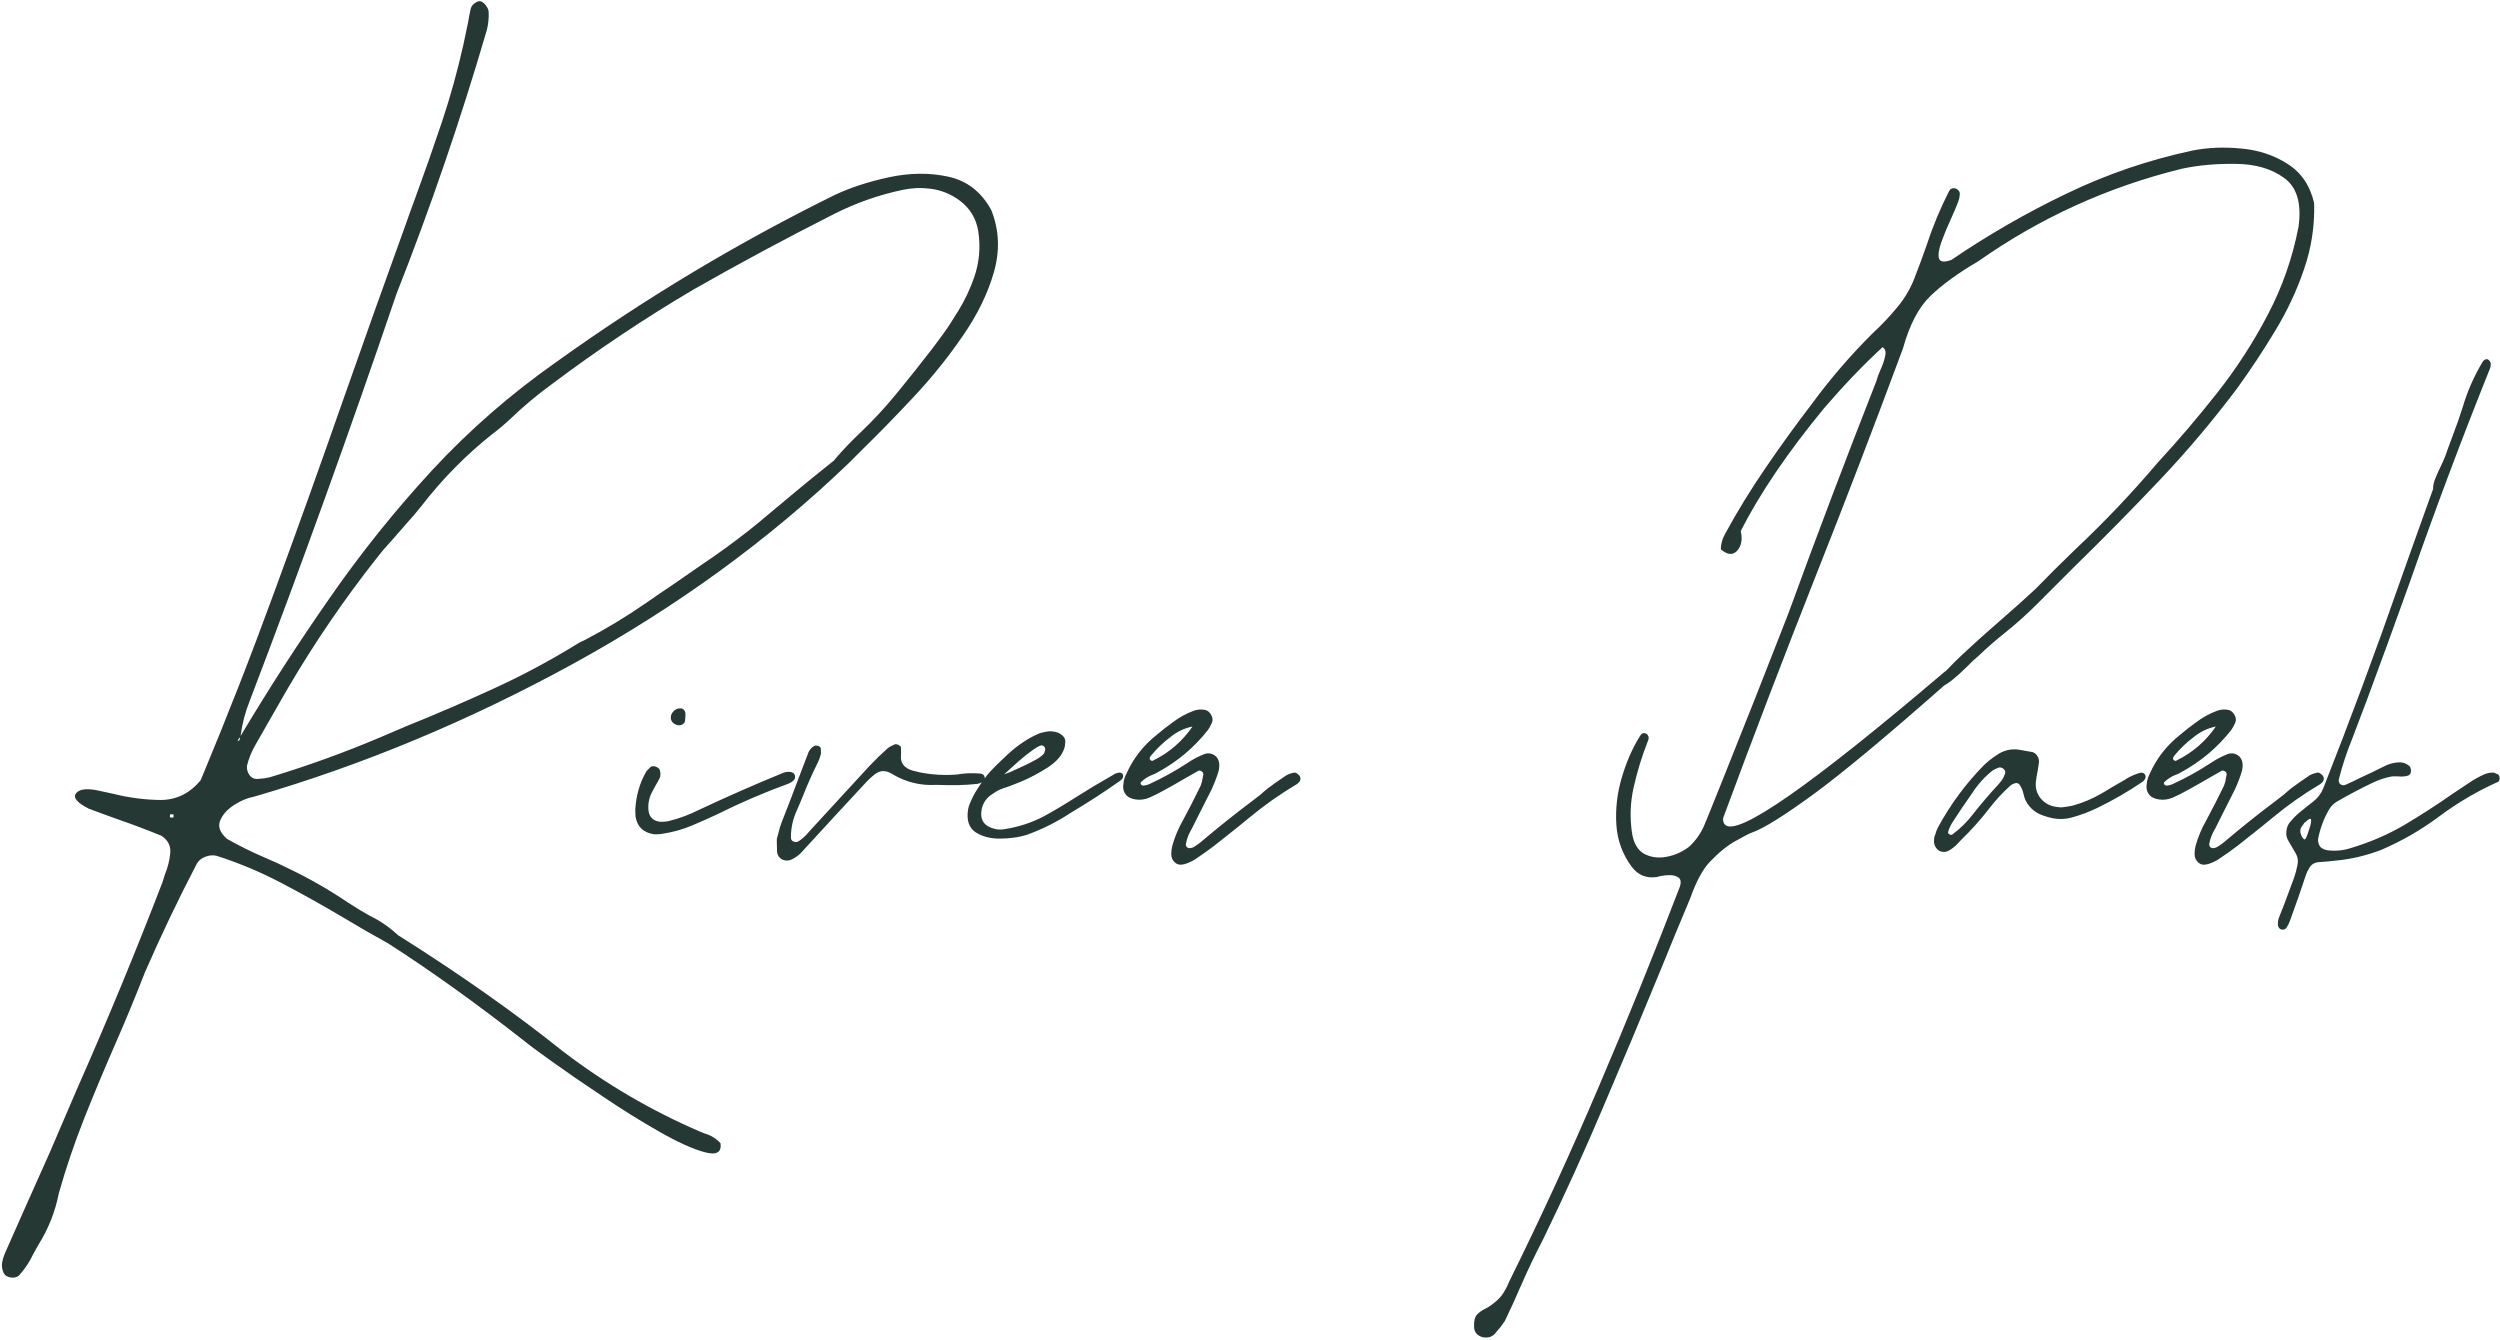 <?xml version="1.0" encoding="UTF-8"?> <svg xmlns="http://www.w3.org/2000/svg" width="1215" height="651" viewBox="0 0 1215 651" fill="none"><path d="M481.795 102.17C485.61 111.79 486.025 121.825 483.039 132.275C480.053 142.725 474.953 153.133 467.738 163.5C460.605 173.866 452.685 183.694 443.977 192.983C435.352 202.188 427.307 210.44 419.843 217.738C417.272 220.309 414.867 222.715 412.628 224.954C373.815 262.274 329.114 294.826 278.524 322.609C227.934 350.309 176.266 371.83 123.52 387.173C120.286 387.753 117.01 389.122 113.692 391.278C110.375 393.434 108.136 395.964 106.975 398.866C105.814 401.769 106.933 404.713 110.334 407.699C116.471 411.182 122.774 414.292 129.243 417.029C132.975 418.605 136.665 420.305 140.314 422.129C150.349 426.94 159.97 432.455 169.175 438.675C173.239 441.329 176.805 443.485 179.874 445.144C184.85 447.549 189.453 450.742 193.682 454.722C193.765 454.722 193.807 454.722 193.807 454.722C223.663 473.548 250.202 492.25 273.423 510.827C294.24 526.751 316.632 539.854 340.6 550.138C341.18 550.387 341.802 550.636 342.466 550.884C345.452 551.714 348.023 553.29 350.179 555.612C350.759 560.09 348.188 561.541 342.466 559.966C336.826 558.473 329.487 555.156 320.447 550.014C311.407 544.872 302.16 539.108 292.706 532.722C283.251 526.419 274.999 520.738 267.95 515.679C260.9 510.62 256.546 507.386 254.888 505.976C231.5 487.647 209.398 471.807 188.582 458.454C181.201 454.391 173.861 450.161 166.563 445.766C156.777 439.96 146.825 434.404 136.707 429.096C126.589 423.788 116.098 419.393 105.233 415.909C103.409 415.495 101.584 415.661 99.76 416.407C97.935 417.07 96.567 418.19 95.654 419.766C86.615 437.099 78.197 454.722 70.401 472.636C65.757 484.579 60.863 496.397 55.721 508.09C50.58 519.867 45.645 531.685 40.918 543.545C36.191 555.487 32.085 567.596 28.602 579.87C26.86 588.827 23.543 597.203 18.65 604.999C17.821 606.492 16.991 607.985 16.162 609.477C14.338 613.375 11.974 616.9 9.071 620.051C7.91 620.881 6.5 621.13 4.842 620.798C3.183 620.466 2.105 619.637 1.607 618.31C1.027 616.9 0.819 615.407 0.985 613.831C1.234 612.339 1.649 610.887 2.229 609.477C5.381 602.262 8.574 595.047 11.808 587.832C15.955 578.626 20.101 569.337 24.248 559.966C28.644 549.765 33.039 539.522 37.435 529.239C52.114 496.065 65.964 462.56 78.984 428.723C79.316 427.644 79.689 426.442 80.104 425.115C81.514 421.715 82.385 418.273 82.717 414.79C83.131 411.224 81.721 408.362 78.487 406.206C71.852 403.469 65.176 400.94 58.458 398.618C53.316 396.793 48.216 394.927 43.157 393.02C37.435 390.117 35.361 387.629 36.937 385.555C38.596 383.482 42.162 383.026 47.636 384.187C50.041 384.685 52.529 385.224 55.099 385.804C62.73 387.712 70.359 388.707 77.989 388.79C85.702 388.79 92.213 385.597 97.52 379.211C110.209 348.857 122.193 318.213 133.472 287.279C144.834 256.344 155.947 225.327 166.812 194.227C176.681 166.112 186.674 138.08 196.792 110.132C198.534 105.156 200.317 100.221 202.142 95.328C206.537 83.302 210.767 71.236 214.83 59.127C218.894 46.936 222.336 34.537 225.156 21.931C225.985 18.199 226.773 14.467 227.519 10.735C227.851 8.579 228.266 6.423 228.763 4.266C229.012 3.188 229.676 2.276 230.754 1.529C231.832 0.7 232.827 0.41 233.739 0.659C234.735 1.073 235.564 1.778 236.227 2.773C236.974 3.769 237.389 4.722 237.471 5.635C237.637 8.703 237.347 11.689 236.601 14.592C223.912 58.049 209.274 100.801 192.687 142.849C170.129 209.196 146.368 275.087 121.405 340.522C119.166 346.079 117.673 351.801 116.927 357.69C130.528 334.883 144.959 312.532 160.218 290.637C175.478 268.66 192.107 247.926 210.103 228.437C228.183 208.947 248.211 191.49 270.189 176.064C313.149 145.213 358.265 118.135 405.537 94.83C413.25 91.181 422.124 88.278 432.159 86.122C442.277 83.966 451.856 83.883 460.896 85.873C470.018 87.864 476.985 93.296 481.795 102.17ZM84.334 397.249C84.334 396.752 84.334 396.254 84.334 395.756C83.753 395.756 83.214 395.756 82.717 395.756C82.717 395.922 82.675 396.13 82.592 396.378C82.592 396.544 82.592 396.71 82.592 396.876C82.592 397.042 82.634 397.166 82.717 397.249C83.048 397.332 83.421 397.374 83.836 397.374C84.002 397.291 84.168 397.249 84.334 397.249ZM116.18 359.929C116.346 359.846 116.429 359.68 116.429 359.431C116.512 359.182 116.595 358.934 116.678 358.685C116.678 358.519 116.678 358.395 116.678 358.312C115.351 359.722 115.185 360.261 116.18 359.929ZM473.46 134.763C475.948 127.548 476.612 120.125 475.451 112.495C474.455 106.192 471.428 101.175 466.369 97.443C462.14 94.291 457.412 92.384 452.188 91.72C447.709 91.14 443.314 91.305 439.001 92.218C427.39 94.623 416.236 98.521 405.537 103.912C382.399 115.605 359.55 127.879 336.992 140.734C313.273 154.75 290.425 170.01 268.447 186.514C261.232 191.739 254.39 197.461 247.921 203.681C245.184 206.252 242.323 208.657 239.337 210.896C226.483 221.097 214.996 232.75 204.878 245.853C202.307 249.088 199.612 252.239 196.792 255.308C195.631 256.717 194.429 258.086 193.185 259.413C192.107 260.74 190.987 262.025 189.826 263.269C187.421 265.84 185.14 268.536 182.984 271.355C167.226 291.342 152.879 312.366 139.941 334.427C137.702 338.325 135.463 342.222 133.223 346.12C130.238 351.345 127.252 356.57 124.267 361.795C122.359 365.029 120.949 368.471 120.037 372.12C119.871 373.696 120.244 375.189 121.156 376.599C122.152 377.926 123.354 378.589 124.764 378.589C125.345 378.506 125.884 378.465 126.381 378.465C128.04 378.382 129.657 378.133 131.233 377.718C149.644 372.162 167.724 365.61 185.472 358.063C189.453 356.321 193.433 354.621 197.414 352.962C211.596 347.24 225.57 341.227 239.337 334.924C253.187 328.621 266.664 321.447 279.768 313.403C280.763 312.739 281.8 312.159 282.878 311.661C283.127 311.578 283.417 311.454 283.749 311.288C294.281 305.814 304.441 299.677 314.227 292.877C318.622 289.808 323.059 286.781 327.538 283.795C332.265 280.561 336.992 277.285 341.72 273.968C345.203 271.646 348.603 269.282 351.92 266.877C356.482 263.56 360.546 260.491 364.112 257.671C367.761 254.769 371.576 251.617 375.557 248.217C378.957 245.397 382.938 242.08 387.499 238.265C391.563 234.864 397.493 230.054 405.288 223.834C405.371 223.834 405.413 223.793 405.413 223.71C405.496 223.627 405.579 223.502 405.662 223.337C409.56 218.775 413.665 214.463 417.977 210.399C424.529 204.179 430.625 197.585 436.264 190.619C441.987 183.653 447.585 176.603 453.058 169.471C453.971 168.31 454.842 167.149 455.671 165.988C458.905 161.758 461.891 157.362 464.628 152.801C464.959 152.221 465.333 151.64 465.747 151.06C468.899 145.918 471.47 140.485 473.46 134.763ZM308.748 393.393C309.163 386.509 310.946 380.372 314.098 374.981C314.512 374.401 314.968 373.903 315.466 373.489C315.632 373.323 315.798 373.157 315.964 372.991C316.295 372.576 316.793 372.369 317.456 372.369C318.12 372.369 318.742 372.535 319.322 372.867C319.986 373.198 320.401 373.572 320.566 373.986C321.064 375.396 321.105 376.723 320.691 377.967C320.027 379.294 319.322 380.579 318.576 381.823C317.995 382.902 317.415 383.98 316.834 385.058C315.342 387.961 314.802 391.029 315.217 394.264C315.715 397.249 317.539 398.949 320.691 399.364C322.018 399.447 323.345 399.364 324.672 399.115C329.896 397.871 334.955 396.005 339.849 393.517C353.284 387.214 366.885 381.243 380.652 375.603C381.896 375.106 383.182 374.981 384.509 375.23C385.504 375.479 386.126 376.06 386.375 376.972C386.54 377.967 386.25 378.796 385.504 379.46C384.84 380.04 384.094 380.496 383.264 380.828C371.405 385.141 359.836 390.117 348.557 395.756C344.493 397.664 340.388 399.488 336.241 401.23C331.68 403.137 326.911 404.464 321.935 405.211C320.608 405.46 319.281 405.543 317.954 405.46C312.729 404.713 309.702 401.852 308.873 396.876C308.79 395.881 308.748 394.968 308.748 394.139C308.748 393.89 308.748 393.642 308.748 393.393ZM326.04 349.355C325.874 348.028 326.247 346.867 327.16 345.872C328.072 344.793 329.233 344.254 330.643 344.254C331.555 344.254 332.26 344.669 332.758 345.498C332.841 345.747 332.924 345.996 333.006 346.245C333.089 346.411 333.131 346.576 333.131 346.742C333.131 348.069 333.048 349.355 332.882 350.599C332.716 351.179 332.302 351.677 331.638 352.092C331.058 352.423 330.436 352.548 329.772 352.465C328.86 352.382 328.03 352.05 327.284 351.47C326.621 350.889 326.206 350.184 326.04 349.355ZM377.537 407.699C377.786 406.787 378.035 405.874 378.283 404.962C378.698 403.055 379.237 401.271 379.901 399.613C382.72 392.48 385.457 385.348 388.111 378.216C389.687 373.986 391.304 369.757 392.963 365.527C393.543 364.283 394.456 363.288 395.7 362.541C396.28 362.292 396.944 362.292 397.69 362.541C398.436 362.79 398.851 363.246 398.934 363.91C398.934 364.076 398.934 364.283 398.934 364.532C399.017 365.195 399.017 365.859 398.934 366.522C398.602 367.849 398.146 369.135 397.566 370.379C394.912 375.686 392.507 381.077 390.35 386.551C389.355 389.039 388.318 391.485 387.24 393.89C385.333 398.037 384.379 402.433 384.379 407.077C384.379 408.072 384.877 408.736 385.872 409.067C386.701 409.399 387.531 409.275 388.36 408.694C390.185 407.45 391.76 405.999 393.087 404.34C393.502 403.925 393.875 403.511 394.207 403.096C397.939 399.032 401.712 394.927 405.527 390.78C411.167 384.643 416.848 378.465 422.57 372.245C425.307 369.342 428.21 366.522 431.278 363.785C432.025 363.122 432.854 362.624 433.766 362.292C434.098 362.127 434.43 361.961 434.762 361.795C435.176 361.629 435.591 361.629 436.006 361.795C436.503 361.878 436.918 362.085 437.25 362.417C437.664 362.666 437.872 362.997 437.872 363.412C437.872 363.578 437.872 363.744 437.872 363.91C437.955 365.071 437.955 366.232 437.872 367.393C437.706 369.217 438.162 370.752 439.24 371.996C440.318 373.157 441.604 373.945 443.096 374.359C443.179 374.359 443.304 374.401 443.47 374.484C444.631 374.816 445.792 375.106 446.953 375.355C453.173 376.599 459.476 376.93 465.862 376.35C465.945 376.35 466.069 376.308 466.235 376.225C469.635 375.728 473.077 375.645 476.56 375.977C477.638 376.142 478.302 376.682 478.551 377.594C478.717 378.672 478.385 379.46 477.556 379.957C476.809 380.455 475.98 380.787 475.067 380.953C471.999 381.284 468.889 381.492 465.737 381.575C463.996 381.575 462.254 381.575 460.513 381.575C458.605 381.492 456.739 381.45 454.915 381.45C447.45 381.865 440.525 380.206 434.14 376.474C433.393 375.977 432.605 375.562 431.776 375.23C429.454 374.401 427.339 374.691 425.431 376.101C423.607 377.511 421.948 379.045 420.455 380.704C415.645 385.846 410.835 391.029 406.025 396.254C404.698 397.664 403.371 399.115 402.044 400.608C400.634 402.184 399.183 403.759 397.69 405.335C394.87 408.404 392.051 411.472 389.231 414.541C387.987 415.785 386.535 416.822 384.877 417.651C383.301 418.397 381.767 418.439 380.274 417.775C378.781 417.029 377.91 415.826 377.661 414.168C377.579 412.592 377.537 411.058 377.537 409.565C377.537 408.901 377.537 408.279 377.537 407.699ZM485.388 407.574C480.826 407.492 477.011 406.413 473.943 404.34C470.874 402.184 469.713 398.576 470.46 393.517C470.708 392.273 470.957 391.402 471.206 390.905C472.284 388.168 473.528 385.721 474.938 383.565C476.265 381.409 477.468 379.667 478.546 378.34C479.541 377.013 480.039 376.35 480.039 376.35C481.78 374.276 485.015 371.042 489.742 366.647C494.552 362.168 499.652 358.768 505.043 356.446C505.707 356.197 506.909 355.907 508.651 355.575C510.392 355.243 512.258 355.409 514.249 356.072C515.078 356.487 515.825 356.985 516.488 357.565C517.4 358.478 517.815 359.514 517.732 360.675C517.649 361.836 517.525 362.749 517.359 363.412C517.359 363.495 517.317 363.578 517.234 363.661C516.239 366.978 513.627 370.047 509.397 372.867C505.168 375.603 500.814 377.926 496.335 379.833C491.857 381.658 488.747 382.819 487.005 383.316C486.756 383.399 486.176 383.648 485.263 384.063C484.434 384.477 483.439 385.099 482.278 385.929C479.458 387.67 477.716 390.2 477.053 393.517C476.141 398.659 478.463 401.811 484.019 402.972C485.429 403.22 486.798 403.22 488.125 402.972C494.842 401.976 501.228 399.903 507.282 396.752C512.424 393.932 517.442 390.946 522.335 387.795C528.472 383.897 534.692 380.165 540.995 376.599C541.907 375.935 542.944 375.562 544.105 375.479C544.603 375.479 545.059 375.645 545.473 375.977C545.722 376.308 545.847 376.682 545.847 377.096C545.847 377.428 545.764 377.801 545.598 378.216C545.1 378.879 544.52 379.418 543.856 379.833C536.309 385.141 528.555 390.158 520.593 394.886C513.959 399.281 506.909 402.847 499.445 405.584C495.464 406.911 490.778 407.574 485.388 407.574ZM507.407 366.149C507.656 365.568 507.821 365.112 507.904 364.78C507.987 364.366 507.987 364.076 507.904 363.91C507.904 363.661 507.904 363.536 507.904 363.536C507.904 363.536 507.863 363.454 507.78 363.288C507.697 363.122 507.573 362.956 507.407 362.79C507.241 362.624 506.992 362.458 506.66 362.292C505.914 362.044 504.38 362.749 502.058 364.407C499.818 365.983 497.372 367.932 494.718 370.254C492.147 372.576 489.908 374.608 488 376.35C488.332 376.267 489.41 375.852 491.235 375.106C493.059 374.276 495.133 373.323 497.455 372.245C499.777 371.166 501.892 370.088 503.799 369.01C505.707 367.849 506.909 366.895 507.407 366.149ZM554.55 381.326C554.633 381.409 554.757 381.492 554.923 381.575C555.006 381.575 555.089 381.616 555.172 381.699C555.338 381.782 555.504 381.823 555.669 381.823C556.582 381.741 557.452 381.533 558.282 381.201C564.834 378.216 571.137 374.733 577.191 370.752C579.762 369.01 582.54 367.559 585.526 366.398C587.101 365.9 588.594 366.066 590.004 366.895C591.414 367.725 592.243 369.01 592.492 370.752C592.658 372.079 592.575 373.406 592.243 374.733C591.331 377.718 590.211 380.662 588.884 383.565C586.728 387.878 584.572 392.149 582.416 396.378C581.337 398.535 580.259 400.691 579.181 402.847C579.015 403.013 578.891 403.22 578.808 403.469C577.564 405.626 576.735 407.906 576.32 410.311C576.32 410.56 576.361 410.809 576.444 411.058C576.527 411.224 576.61 411.389 576.693 411.555C577.274 412.219 578.062 412.385 579.057 412.053C579.14 412.053 579.181 412.053 579.181 412.053C579.596 411.97 579.969 411.804 580.301 411.555C580.467 411.472 580.674 411.348 580.923 411.182C581.835 410.602 582.747 409.938 583.66 409.192C591.87 402.225 600.288 395.508 608.913 389.039C610.24 388.043 611.525 387.048 612.769 386.053C613.931 384.975 615.092 383.98 616.253 383.067C619.155 380.911 622.1 378.838 625.085 376.847C625.915 376.35 626.868 375.977 627.946 375.728C628.278 375.645 628.61 375.562 628.942 375.479C629.439 375.396 629.978 375.603 630.559 376.101C631.222 376.516 631.678 377.055 631.927 377.718C632.176 378.63 631.969 379.46 631.305 380.206C630.973 380.538 630.642 380.828 630.31 381.077C622.182 385.887 614.47 391.319 607.171 397.374C605.347 398.866 603.522 400.359 601.698 401.852C597.883 404.921 594.068 407.948 590.253 410.933C587.101 413.338 583.825 415.661 580.425 417.9C578.849 418.812 577.232 419.517 575.574 420.015C575.491 420.015 575.449 420.015 575.449 420.015C573.708 420.512 572.215 420.222 570.971 419.144C569.81 418.066 569.229 416.697 569.229 415.039C569.229 413.712 569.395 412.385 569.727 411.058C570.971 406.662 572.712 402.515 574.952 398.618C577.937 393.061 580.798 387.463 583.535 381.823C584.033 380.579 584.365 379.252 584.53 377.843C584.613 377.428 584.696 377.013 584.779 376.599C584.862 376.433 584.862 376.225 584.779 375.977C584.696 375.728 584.613 375.52 584.53 375.355C584.199 374.94 583.825 374.691 583.411 374.608C582.996 374.442 582.581 374.484 582.167 374.733C579.513 376.225 576.9 377.718 574.33 379.211C571.51 380.87 568.649 382.487 565.746 384.063C563.424 385.39 561.019 386.592 558.531 387.67C556.374 388.583 554.177 388.873 551.937 388.541C549.615 388.209 547.957 387.339 546.961 385.929C545.966 384.519 545.634 382.902 545.966 381.077C546.132 379.252 546.63 377.552 547.459 375.977C550.859 368.43 555.794 362.127 562.263 357.068C563.424 356.155 564.585 355.202 565.746 354.206C567.073 353.211 568.4 352.216 569.727 351.221C572.961 348.733 576.486 346.784 580.301 345.374C582.042 344.793 583.825 344.669 585.65 345.001C586.977 345.332 587.972 346.162 588.636 347.489C589.382 348.733 589.506 349.977 589.009 351.221C588.926 351.387 588.843 351.553 588.76 351.718C588.262 352.879 587.682 353.916 587.018 354.828C580.301 363.371 572.09 370.254 562.387 375.479C561.724 375.894 561.019 376.225 560.272 376.474C558.033 377.304 556.084 378.548 554.425 380.206C554.342 380.289 554.301 380.414 554.301 380.579C554.384 380.662 554.425 380.787 554.425 380.953C554.425 381.118 554.467 381.243 554.55 381.326ZM579.554 353.087C575.574 353.916 572.007 355.616 568.856 358.187C565.29 360.841 562.097 363.91 559.277 367.393C558.531 368.305 558.572 369.052 559.401 369.632C559.567 369.715 559.775 369.757 560.023 369.757C560.272 369.757 560.48 369.674 560.645 369.508C568.358 365.693 574.661 360.219 579.554 353.087ZM945.408 332.685C917.127 357.648 895.813 375.396 881.466 385.929C867.118 396.378 857.249 402.557 851.858 404.464C850.366 404.962 847.587 406.372 843.523 408.694C839.46 410.933 835.23 414.375 830.835 419.019C827.434 422.668 824.324 428.474 821.505 436.435C816.611 448.046 811.801 459.698 807.074 471.392C798.034 493.453 788.829 515.43 779.457 537.325C770.168 559.302 760.299 581.031 749.85 602.511C746.035 609.809 742.468 617.273 739.151 624.903C736.663 630.708 734.051 636.431 731.314 642.07C729.987 644.061 728.494 645.968 726.835 647.793C726.669 647.959 726.545 648.125 726.462 648.29C725.301 649.452 723.933 650.032 722.357 650.032C720.781 650.115 719.371 649.659 718.127 648.664C716.966 647.751 716.386 646.424 716.386 644.683C716.303 642.029 716.759 640.121 717.754 638.96C718.832 637.799 720.242 636.804 721.984 635.975C723.808 635.062 725.757 633.653 727.831 631.745C729.987 629.838 731.936 626.728 733.677 622.415C749.103 591.232 763.617 559.634 777.218 527.621C790.902 495.609 803.964 463.389 816.404 430.962C817.15 428.64 816.86 427.105 815.533 426.359C814.289 425.53 812.631 425.198 810.557 425.364C808.567 425.447 806.784 425.737 805.208 426.235C800.149 426.981 796.085 425.322 793.017 421.259C788.538 415.204 786.05 408.404 785.553 400.857C785.055 393.227 785.926 385.597 788.165 377.967C790.404 370.337 793.39 363.536 797.122 357.565C797.785 356.57 798.49 356.155 799.237 356.321C800.066 356.404 800.647 356.819 800.978 357.565C801.393 358.312 801.352 359.182 800.854 360.178C797.951 367.559 795.629 375.147 793.887 382.943C792.312 390.158 792.063 397.415 793.141 404.713C793.887 409.689 795.836 413.09 798.988 414.914C802.222 416.656 805.871 417.153 809.935 416.407C813.999 415.661 817.69 414.002 821.007 411.431C824.573 408.114 827.227 404.091 828.969 399.364C829.134 399.032 829.3 398.659 829.466 398.244C831.954 392.024 834.442 385.846 836.93 379.709C847.795 352.672 858.493 325.594 869.026 298.475C882.876 260.491 897.182 222.715 911.944 185.145C912.359 183.57 913.022 181.745 913.934 179.672C915.013 177.35 915.759 175.152 916.174 173.078C916.671 171.005 916.257 169.554 914.93 168.724C905.724 177.184 896.228 187.094 886.442 198.456C868.777 219.936 855.3 239.799 846.012 258.044C846.675 260.947 846.551 263.435 845.638 265.508C844.726 267.499 843.482 268.701 841.906 269.116C840.994 269.282 840.123 269.199 839.294 268.867C838.547 268.536 837.884 268.162 837.303 267.748C836.723 267.333 836.391 267.043 836.308 266.877C836.391 264.223 837.096 261.735 838.423 259.413C844.477 248.3 851.07 237.56 858.203 227.193C865.335 216.743 872.716 206.542 880.346 196.59C889.386 184.233 899.338 172.664 910.202 161.882C914.598 157.819 918.662 153.506 922.394 148.945C926.209 144.3 929.111 139.117 931.102 133.395C932.926 128.75 934.668 124.023 936.327 119.213C939.312 110.09 942.961 101.299 947.274 92.84C947.772 91.927 948.477 91.471 949.389 91.471C950.384 91.471 951.172 91.803 951.752 92.467C952.416 93.13 952.623 94.001 952.374 95.079C952.374 95.991 951.96 97.443 951.13 99.433C950.384 101.341 949.43 103.58 948.269 106.151C946.528 109.883 944.993 113.573 943.666 117.222C942.339 120.789 941.883 123.525 942.298 125.433C942.796 127.34 944.827 127.631 948.394 126.304C966.307 114.112 984.967 103.372 1004.37 94.084C1023.78 84.712 1044.14 77.746 1065.45 73.184C1072.92 71.692 1080.84 71.36 1089.22 72.189C1097.67 72.936 1105.18 75.424 1111.73 79.653C1118.37 83.8 1122.68 90.144 1124.67 98.687C1125 109.8 1123.34 120.581 1119.69 131.031C1116.13 141.481 1111.4 151.516 1105.51 161.136C1099.71 170.756 1093.61 179.962 1087.23 188.753C1075.53 204.345 1062.97 219.231 1049.53 233.413C1036.1 247.595 1022.37 261.528 1008.35 275.212C1002.22 281.349 996.081 287.486 989.944 293.623C985.05 298.516 979.867 303.161 974.393 307.556C969.998 311.039 965.768 314.73 961.704 318.628C959.714 320.286 957.807 322.069 955.982 323.977C953.577 326.382 951.089 328.621 948.518 330.695C945.947 332.768 943.044 334.344 939.81 335.422L938.69 334.053C943.335 328.414 948.601 322.857 954.489 317.384C960.46 311.827 966.473 306.436 972.527 301.212C978.582 295.987 984.138 291.011 989.197 286.283C995.583 279.732 1002.09 273.263 1008.73 266.877C1022.83 253.607 1036.14 239.592 1048.66 224.829C1058.78 213.882 1068.52 202.437 1077.9 190.495C1087.27 178.552 1095.39 165.946 1102.28 152.677C1109.24 139.407 1114.18 125.267 1117.08 110.256C1118.66 98.894 1116.33 90.974 1110.11 86.495C1103.98 82.017 1096.18 79.736 1086.73 79.653C1077.27 79.487 1068.48 80.275 1060.35 82.017C1024.53 90.808 991.519 105.819 961.331 127.05C951.545 132.773 943.791 138.412 938.068 143.969C932.429 149.442 928.033 157.86 924.882 169.222C911.115 206.377 896.933 243.365 882.337 280.188C866.911 319.25 851.941 358.395 837.428 397.622C837.345 399.115 837.677 400.193 838.423 400.857C844.477 406.662 880.139 381.782 945.408 326.216C945.408 328.372 945.408 330.529 945.408 332.685ZM1001.51 392.398C1001.92 392.315 1002.38 392.273 1002.88 392.273C1004.29 392.107 1005.78 391.858 1007.35 391.527C1012.16 390.2 1016.73 388.292 1021.04 385.804C1022.95 384.726 1024.81 383.607 1026.64 382.445C1028.63 381.284 1030.66 380.123 1032.73 378.962C1032.9 378.879 1033.06 378.755 1033.23 378.589C1035.39 377.262 1037.67 376.267 1040.07 375.603C1041.07 375.355 1041.86 375.603 1042.44 376.35C1042.93 377.179 1042.89 378.008 1042.31 378.838C1042.06 379.252 1041.77 379.584 1041.44 379.833C1034.39 384.643 1027.01 388.914 1019.3 392.646C1015.23 394.637 1011 396.212 1006.61 397.374C1003.04 398.286 999.476 398.244 995.91 397.249C995.744 397.166 995.578 397.125 995.412 397.125C994.251 396.793 993.131 396.42 992.053 396.005C988.57 394.595 985.999 392.19 984.34 388.79C983.926 387.795 983.594 386.717 983.345 385.555C983.013 384.063 982.391 382.653 981.479 381.326C980.899 380.579 980.111 380.372 979.116 380.704C978.286 380.953 977.54 381.367 976.876 381.948C973.144 385.348 969.786 388.997 966.8 392.895C962.57 398.369 958.009 403.469 953.116 408.196C952.286 409.109 951.416 410.021 950.503 410.933C949.757 411.597 948.969 412.219 948.14 412.799C947.808 412.965 947.518 413.131 947.269 413.297C946.523 413.795 945.652 414.043 944.657 414.043C943.578 413.96 942.749 413.712 942.168 413.297C940.593 412.053 939.846 410.477 939.929 408.57C939.929 407.657 940.054 406.787 940.302 405.957C940.302 405.957 940.344 405.957 940.427 405.957C940.759 404.63 941.215 403.386 941.795 402.225C947.849 391.029 955.314 380.911 964.187 371.871C966.178 369.964 968.293 368.305 970.532 366.895C973.6 364.739 977.042 363.868 980.857 364.283C982.931 364.615 985.004 364.988 987.077 365.403C987.243 365.403 987.368 365.403 987.45 365.403C988.529 365.651 989.399 366.273 990.063 367.269C990.726 368.181 991.017 369.259 990.934 370.503C990.685 371.913 990.478 373.281 990.312 374.608C990.229 375.023 990.146 375.438 990.063 375.852C989.98 376.35 989.897 376.847 989.814 377.345C989.648 378.174 989.524 379.004 989.441 379.833C989.109 382.985 989.897 385.721 991.804 388.043C993.712 390.366 996.241 391.734 999.393 392.149C999.559 392.149 999.891 392.19 1000.39 392.273C1000.64 392.273 1001.01 392.315 1001.51 392.398ZM971.527 372.991C971.361 373.074 971.154 373.157 970.905 373.24C970.242 373.489 969.454 373.862 968.542 374.359C964.644 377.428 961.326 381.077 958.589 385.307C955.189 390.117 951.913 394.968 948.762 399.862C948.181 400.774 947.684 401.769 947.269 402.847C947.186 403.096 947.103 403.345 947.02 403.594C946.523 404.672 946.813 405.377 947.891 405.708C948.057 405.708 948.264 405.708 948.513 405.708C948.762 405.626 948.969 405.501 949.135 405.335C952.784 402.598 955.977 399.447 958.714 395.881C962.612 390.905 966.717 386.095 971.03 381.45C971.942 380.455 972.771 379.377 973.518 378.216C973.766 377.635 974.015 377.055 974.264 376.474C974.347 376.225 974.43 375.977 974.513 375.728C974.679 375.064 974.471 374.442 973.891 373.862C973.31 373.198 972.522 372.908 971.527 372.991ZM1051.89 381.326C1051.97 381.409 1052.09 381.492 1052.26 381.575C1052.34 381.575 1052.42 381.616 1052.51 381.699C1052.67 381.782 1052.84 381.823 1053 381.823C1053.92 381.741 1054.79 381.533 1055.62 381.201C1062.17 378.216 1068.47 374.733 1074.53 370.752C1077.1 369.01 1079.88 367.559 1082.86 366.398C1084.44 365.9 1085.93 366.066 1087.34 366.895C1088.75 367.725 1089.58 369.01 1089.83 370.752C1089.99 372.079 1089.91 373.406 1089.58 374.733C1088.67 377.718 1087.55 380.662 1086.22 383.565C1084.06 387.878 1081.91 392.149 1079.75 396.378C1078.67 398.535 1077.59 400.691 1076.52 402.847C1076.35 403.013 1076.23 403.22 1076.14 403.469C1074.9 405.626 1074.07 407.906 1073.66 410.311C1073.66 410.56 1073.7 410.809 1073.78 411.058C1073.86 411.224 1073.95 411.389 1074.03 411.555C1074.61 412.219 1075.4 412.385 1076.39 412.053C1076.48 412.053 1076.52 412.053 1076.52 412.053C1076.93 411.97 1077.3 411.804 1077.64 411.555C1077.8 411.472 1078.01 411.348 1078.26 411.182C1079.17 410.602 1080.08 409.938 1081 409.192C1089.21 402.225 1097.62 395.508 1106.25 389.039C1107.58 388.043 1108.86 387.048 1110.1 386.053C1111.27 384.975 1112.43 383.98 1113.59 383.067C1116.49 380.911 1119.43 378.838 1122.42 376.847C1123.25 376.35 1124.2 375.977 1125.28 375.728C1125.61 375.645 1125.95 375.562 1126.28 375.479C1126.77 375.396 1127.31 375.603 1127.89 376.101C1128.56 376.516 1129.01 377.055 1129.26 377.718C1129.51 378.63 1129.3 379.46 1128.64 380.206C1128.31 380.538 1127.98 380.828 1127.65 381.077C1119.52 385.887 1111.81 391.319 1104.51 397.374C1102.68 398.866 1100.86 400.359 1099.03 401.852C1095.22 404.921 1091.4 407.948 1087.59 410.933C1084.44 413.338 1081.16 415.661 1077.76 417.9C1076.18 418.812 1074.57 419.517 1072.91 420.015C1072.83 420.015 1072.78 420.015 1072.78 420.015C1071.04 420.512 1069.55 420.222 1068.31 419.144C1067.15 418.066 1066.56 416.697 1066.56 415.039C1066.56 413.712 1066.73 412.385 1067.06 411.058C1068.31 406.662 1070.05 402.515 1072.29 398.618C1075.27 393.061 1078.13 387.463 1080.87 381.823C1081.37 380.579 1081.7 379.252 1081.87 377.843C1081.95 377.428 1082.03 377.013 1082.11 376.599C1082.2 376.433 1082.2 376.225 1082.11 375.977C1082.03 375.728 1081.95 375.52 1081.87 375.355C1081.53 374.94 1081.16 374.691 1080.75 374.608C1080.33 374.442 1079.92 374.484 1079.5 374.733C1076.85 376.225 1074.24 377.718 1071.66 379.211C1068.85 380.87 1065.98 382.487 1063.08 384.063C1060.76 385.39 1058.35 386.592 1055.87 387.67C1053.71 388.583 1051.51 388.873 1049.27 388.541C1046.95 388.209 1045.29 387.339 1044.3 385.929C1043.3 384.519 1042.97 382.902 1043.3 381.077C1043.47 379.252 1043.97 377.552 1044.79 375.977C1048.19 368.43 1053.13 362.127 1059.6 357.068C1060.76 356.155 1061.92 355.202 1063.08 354.206C1064.41 353.211 1065.74 352.216 1067.06 351.221C1070.3 348.733 1073.82 346.784 1077.64 345.374C1079.38 344.793 1081.16 344.669 1082.99 345.001C1084.31 345.332 1085.31 346.162 1085.97 347.489C1086.72 348.733 1086.84 349.977 1086.34 351.221C1086.26 351.387 1086.18 351.553 1086.1 351.718C1085.6 352.879 1085.02 353.916 1084.35 354.828C1077.64 363.371 1069.43 370.254 1059.72 375.479C1059.06 375.894 1058.35 376.225 1057.61 376.474C1055.37 377.304 1053.42 378.548 1051.76 380.206C1051.68 380.289 1051.64 380.414 1051.64 380.579C1051.72 380.662 1051.76 380.787 1051.76 380.953C1051.76 381.118 1051.8 381.243 1051.89 381.326ZM1076.89 353.087C1072.91 353.916 1069.34 355.616 1066.19 358.187C1062.63 360.841 1059.43 363.91 1056.61 367.393C1055.87 368.305 1055.91 369.052 1056.74 369.632C1056.9 369.715 1057.11 369.757 1057.36 369.757C1057.61 369.757 1057.82 369.674 1057.98 369.508C1065.69 365.693 1072 360.219 1076.89 353.087ZM1134.98 418.273C1132.24 418.605 1129.47 418.853 1126.65 419.019C1124.65 419.268 1123.2 420.222 1122.29 421.881C1121.54 423.042 1120.96 424.286 1120.55 425.613C1119.47 428.764 1118.39 431.957 1117.32 435.191C1115.91 439.255 1114.45 443.319 1112.96 447.383C1112.55 448.627 1111.97 449.788 1111.22 450.866C1110.64 451.695 1109.81 451.986 1108.73 451.737C1107.9 451.488 1107.36 450.866 1107.11 449.871C1106.95 448.461 1107.11 447.134 1107.61 445.89C1108.44 443.734 1109.27 441.619 1110.1 439.546C1111.68 435.316 1113.25 431.086 1114.83 426.857C1115.57 424.783 1116.15 422.627 1116.57 420.388C1116.98 418.563 1116.78 416.822 1115.95 415.163C1115.2 413.836 1114.45 412.55 1113.71 411.306C1113.04 410.228 1112.42 409.15 1111.84 408.072C1111.18 406.745 1110.97 405.252 1111.22 403.594C1111.47 401.852 1112.13 400.401 1113.21 399.24C1114.37 397.83 1115.62 396.544 1116.94 395.383C1118.52 394.139 1120.05 392.895 1121.54 391.651C1122.54 390.905 1123.49 390.158 1124.41 389.412C1126.56 387.67 1128.14 385.555 1129.13 383.067C1142.24 349.811 1154.68 316.306 1166.45 282.551C1171.76 267.54 1177.11 252.571 1182.5 237.643C1182.42 236.15 1182.79 234.408 1183.62 232.418C1184.45 230.344 1185.36 228.313 1186.36 226.322C1187.19 224.581 1187.85 223.088 1188.35 221.844C1189.34 218.941 1190.38 216.08 1191.46 213.26C1192.45 210.44 1193.49 207.621 1194.57 204.801C1195.31 202.562 1196.06 200.322 1196.81 198.083C1199.13 190.204 1202.36 182.823 1206.51 175.94C1206.84 175.359 1207.3 174.945 1207.88 174.696C1208.46 174.447 1209 174.53 1209.5 174.945C1209.99 175.359 1210.33 175.898 1210.49 176.562C1210.57 177.723 1210.33 178.884 1209.75 180.045C1196.14 213.965 1183.33 248.134 1171.31 282.551C1164.26 302.29 1157.08 321.987 1149.78 341.642C1149.45 342.388 1149.16 343.135 1148.91 343.881C1147.01 349.023 1145.06 354.165 1143.07 359.307C1140.5 365.61 1138.38 372.037 1136.72 378.589C1136.47 379.584 1136.68 380.414 1137.34 381.077C1138.09 381.658 1138.92 381.782 1139.83 381.45C1142.32 380.372 1144.77 379.211 1147.17 377.967C1149 377.138 1150.78 376.308 1152.52 375.479C1154.84 374.318 1157.12 373.198 1159.36 372.12C1161.44 371.125 1163.63 370.586 1165.96 370.503C1167.78 370.42 1169.44 371.001 1170.93 372.245C1171.35 372.659 1171.6 373.24 1171.68 373.986C1171.84 374.65 1171.76 375.313 1171.43 375.977C1171.35 376.142 1171.22 376.308 1171.06 376.474C1170.89 376.64 1170.72 376.764 1170.56 376.847C1169.15 377.345 1167.57 377.511 1165.83 377.345C1164.67 377.262 1163.55 377.262 1162.47 377.345C1159.24 377.926 1156.09 378.962 1153.02 380.455C1147.13 383.275 1141.32 386.343 1135.6 389.661C1134.03 390.656 1132.78 391.941 1131.87 393.517C1129.38 397.83 1127.64 402.474 1126.65 407.45C1126.48 408.279 1126.56 409.15 1126.89 410.062C1127.14 410.975 1127.64 411.68 1128.39 412.177C1129.13 412.675 1129.92 413.007 1130.75 413.173C1134.9 413.753 1138.92 413.38 1142.82 412.053C1151.94 409.316 1160.48 405.626 1168.44 400.981C1176.41 396.254 1184.24 391.195 1191.96 385.804C1194.78 383.897 1197.64 381.989 1200.54 380.082C1202.78 378.589 1205.14 377.304 1207.63 376.225C1208.87 375.728 1210.2 375.479 1211.61 375.479C1212.03 375.479 1212.44 375.603 1212.86 375.852C1213.27 376.018 1213.64 376.184 1213.97 376.35C1214.39 376.599 1214.64 376.972 1214.72 377.469C1214.89 377.967 1214.89 378.465 1214.72 378.962C1214.64 379.46 1214.43 379.792 1214.1 379.957C1203.73 384.602 1194.03 390.324 1184.99 397.125C1176.36 403.511 1167.12 408.818 1157.25 413.048C1149.87 415.868 1142.44 417.609 1134.98 418.273ZM1117.94 404.091C1117.94 404.423 1117.98 404.713 1118.06 404.962C1118.14 405.045 1118.23 405.252 1118.31 405.584C1118.39 405.916 1118.56 406.289 1118.81 406.704C1118.97 407.035 1119.18 407.326 1119.43 407.574C1119.6 407.823 1119.8 407.948 1120.05 407.948C1120.47 407.948 1121.05 406.787 1121.79 404.464C1122.37 402.64 1122.71 401.603 1122.79 401.354C1123.29 399.447 1123.37 398.327 1123.04 397.996C1122.79 397.83 1122.46 397.913 1122.04 398.244C1121.54 398.493 1121.13 398.825 1120.8 399.24C1120.38 399.571 1120.05 399.82 1119.8 399.986C1119.8 399.986 1119.72 400.152 1119.55 400.484C1119.31 400.732 1119.06 401.064 1118.81 401.479C1118.48 401.893 1118.23 402.35 1118.06 402.847C1117.98 403.262 1117.94 403.677 1117.94 404.091Z" fill="#253834"></path></svg> 